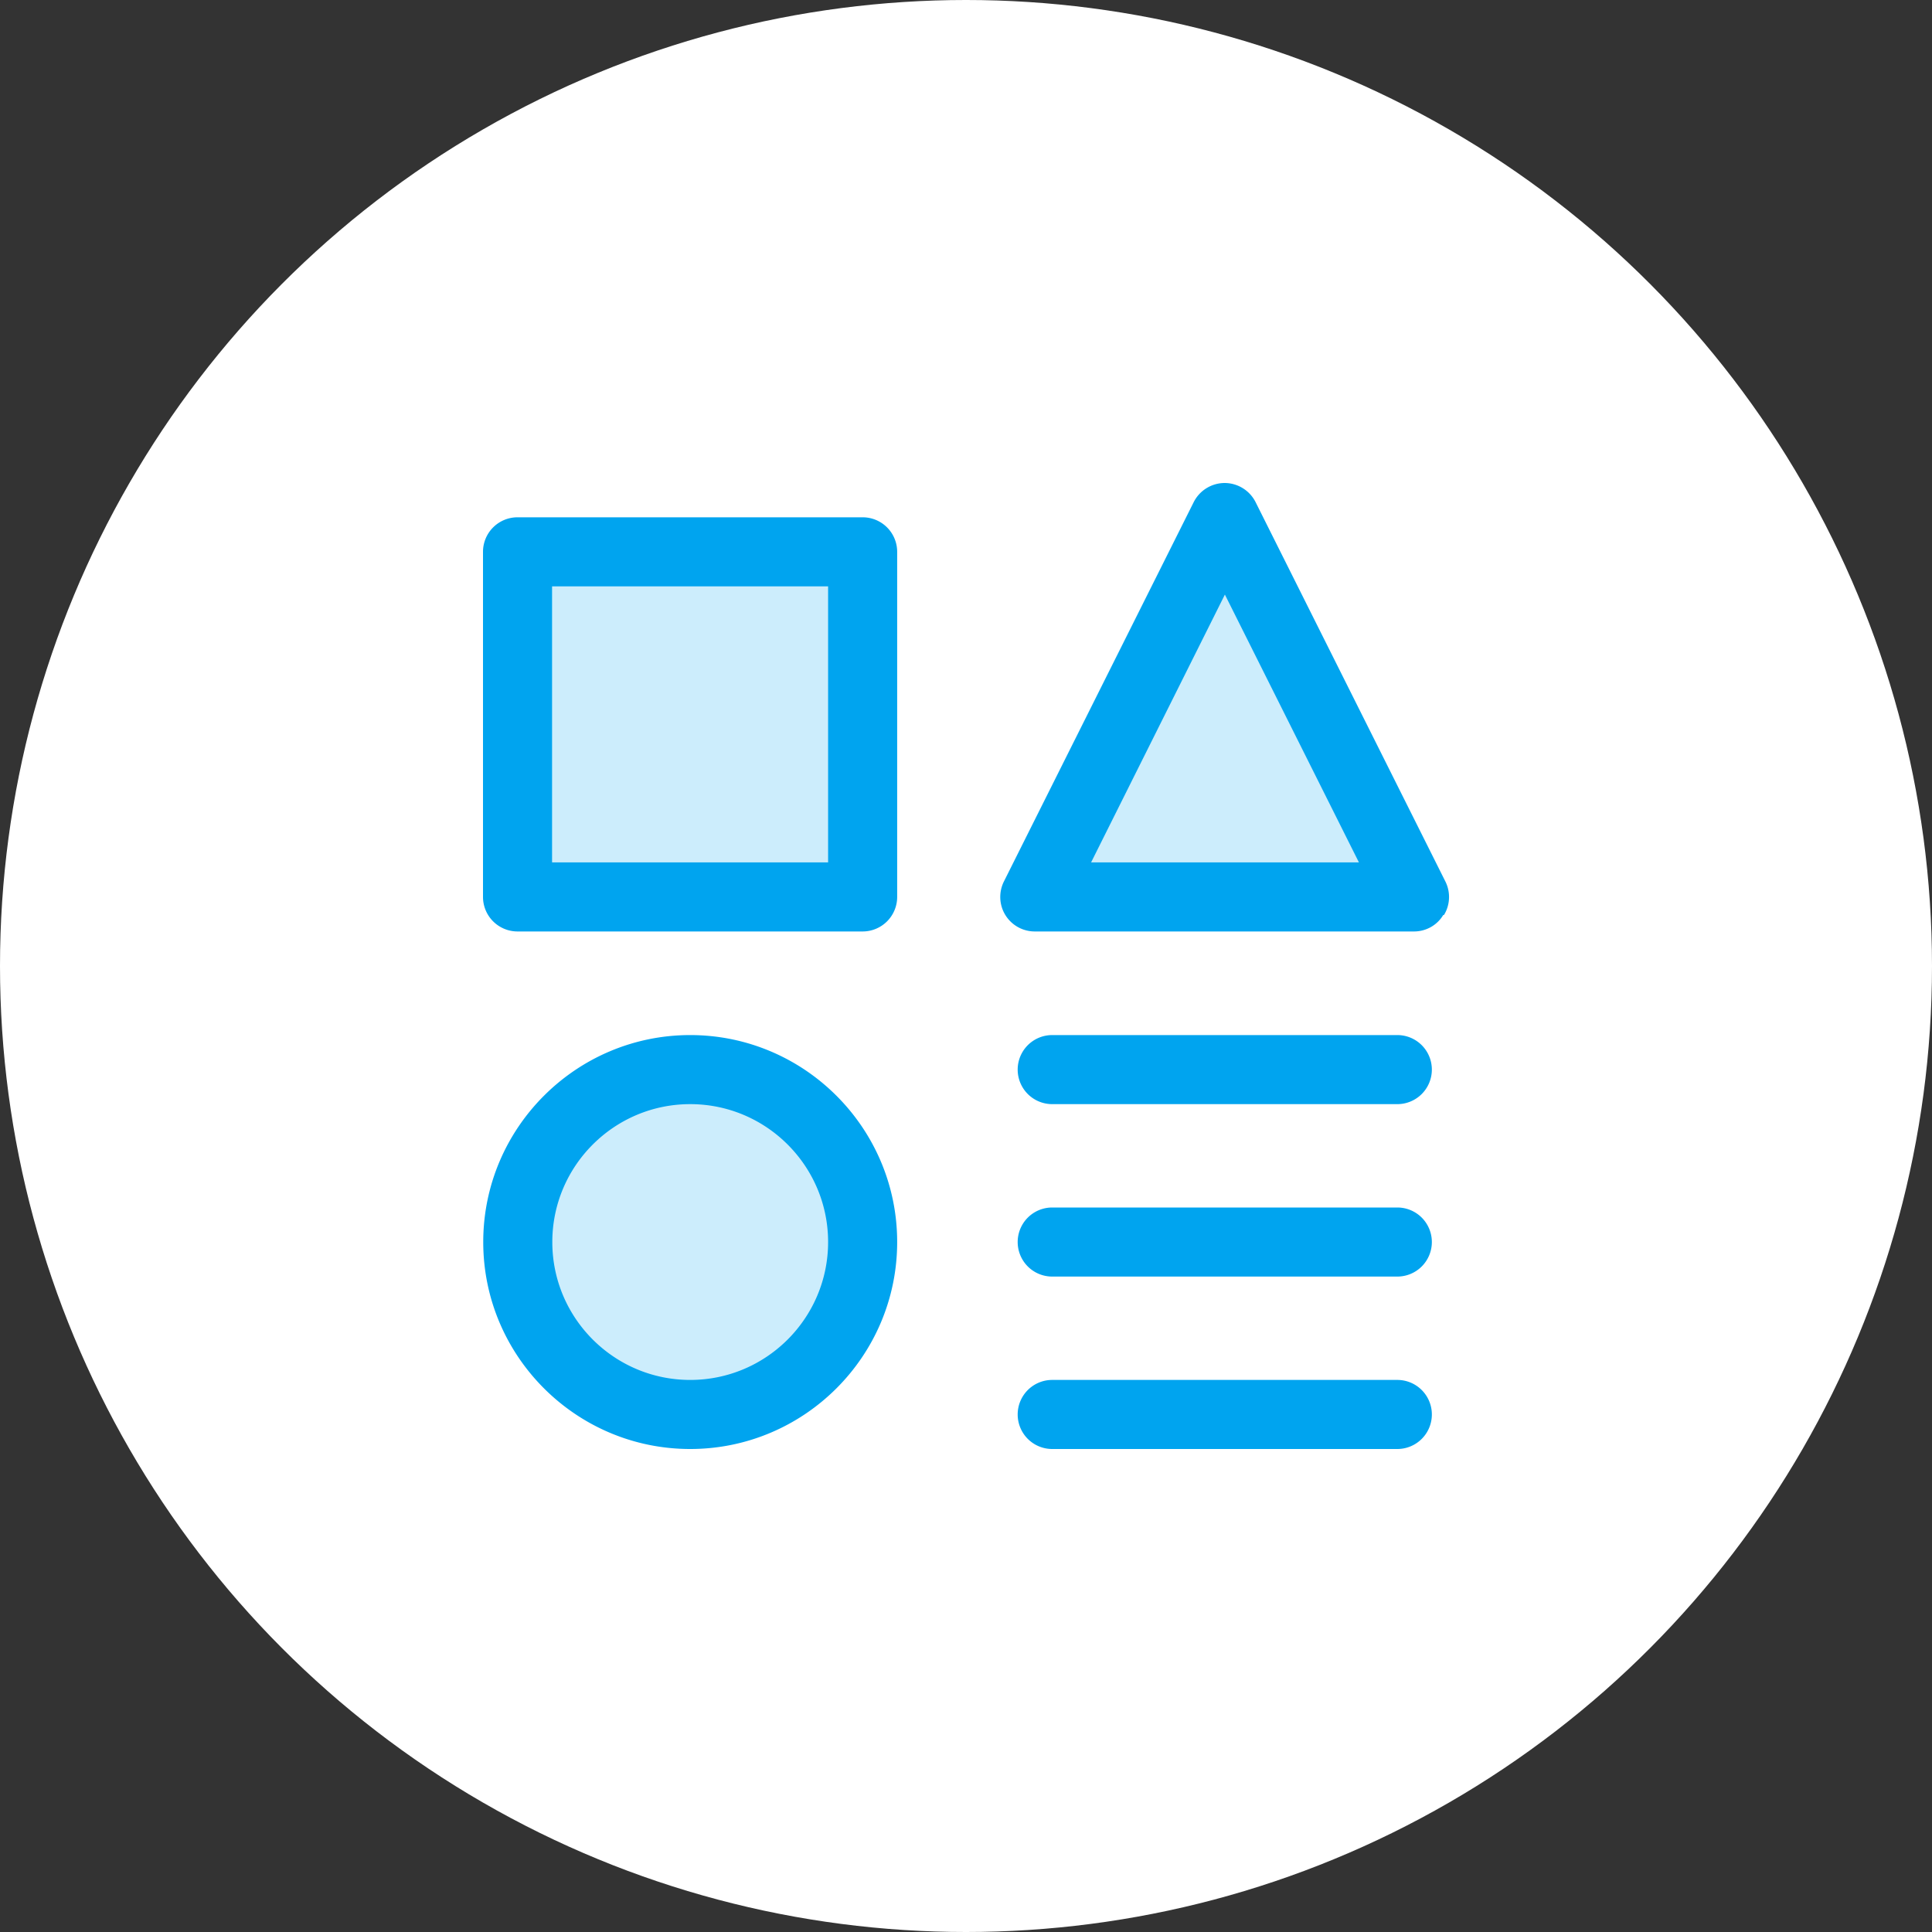 <svg xmlns="http://www.w3.org/2000/svg" viewBox="0 0 80 80" xmlns:v="https://vecta.io/nano"><rect x="0" y="0" width="80" height="80" fill="#333333" stroke="none"/><circle cx="40" cy="40" r="40" fill="#fff"/><path d="M35.71 22.86H21.42v14.29h14.29V22.86zm22.86 14.29H42.86l7.86-15.71 7.86 15.71zm-30 21.43c3.94 0 7.14-3.2 7.14-7.14s-3.2-7.14-7.14-7.14-7.14 3.2-7.14 7.14 3.2 7.14 7.14 7.14z" fill="#ccedfc"/><path d="M57.86 60H43.57a1.43 1.43 0 0 1 0-2.86h14.29a1.43 1.43 0 1 1 0 2.86zm1.43-15.71a1.43 1.43 0 0 0-1.43-1.43H43.57a1.43 1.43 0 1 0 0 2.86h14.29a1.43 1.43 0 0 0 1.43-1.43zm0 7.14A1.43 1.43 0 0 0 57.86 50H43.57a1.43 1.43 0 1 0 0 2.86h14.29a1.43 1.43 0 0 0 1.43-1.43zM37.15 37.14V22.85a1.43 1.43 0 0 0-1.43-1.43H21.43A1.43 1.43 0 0 0 20 22.85v14.29a1.43 1.43 0 0 0 1.43 1.43h14.29a1.43 1.43 0 0 0 1.43-1.43zM22.86 24.28h11.43v11.43H22.86V24.28zm36.93 13.61c.26-.42.28-.95.06-1.39l-7.86-15.71a1.44 1.44 0 0 0-1.28-.79 1.44 1.44 0 0 0-1.28.79L41.57 36.5c-.22.44-.2.97.06 1.39a1.43 1.43 0 0 0 1.21.68h15.71c.5 0 .96-.26 1.21-.68zm-9.07-13.27l5.55 11.09H45.18l5.54-11.09zM37.15 51.43c0-4.73-3.85-8.57-8.57-8.57s-8.57 3.84-8.57 8.57S23.86 60 28.58 60s8.57-3.84 8.57-8.57zm-2.86 0c0 3.15-2.56 5.71-5.71 5.71s-5.71-2.56-5.71-5.71 2.56-5.71 5.71-5.71 5.71 2.56 5.71 5.71z" fill="#00a4ef"/></svg>